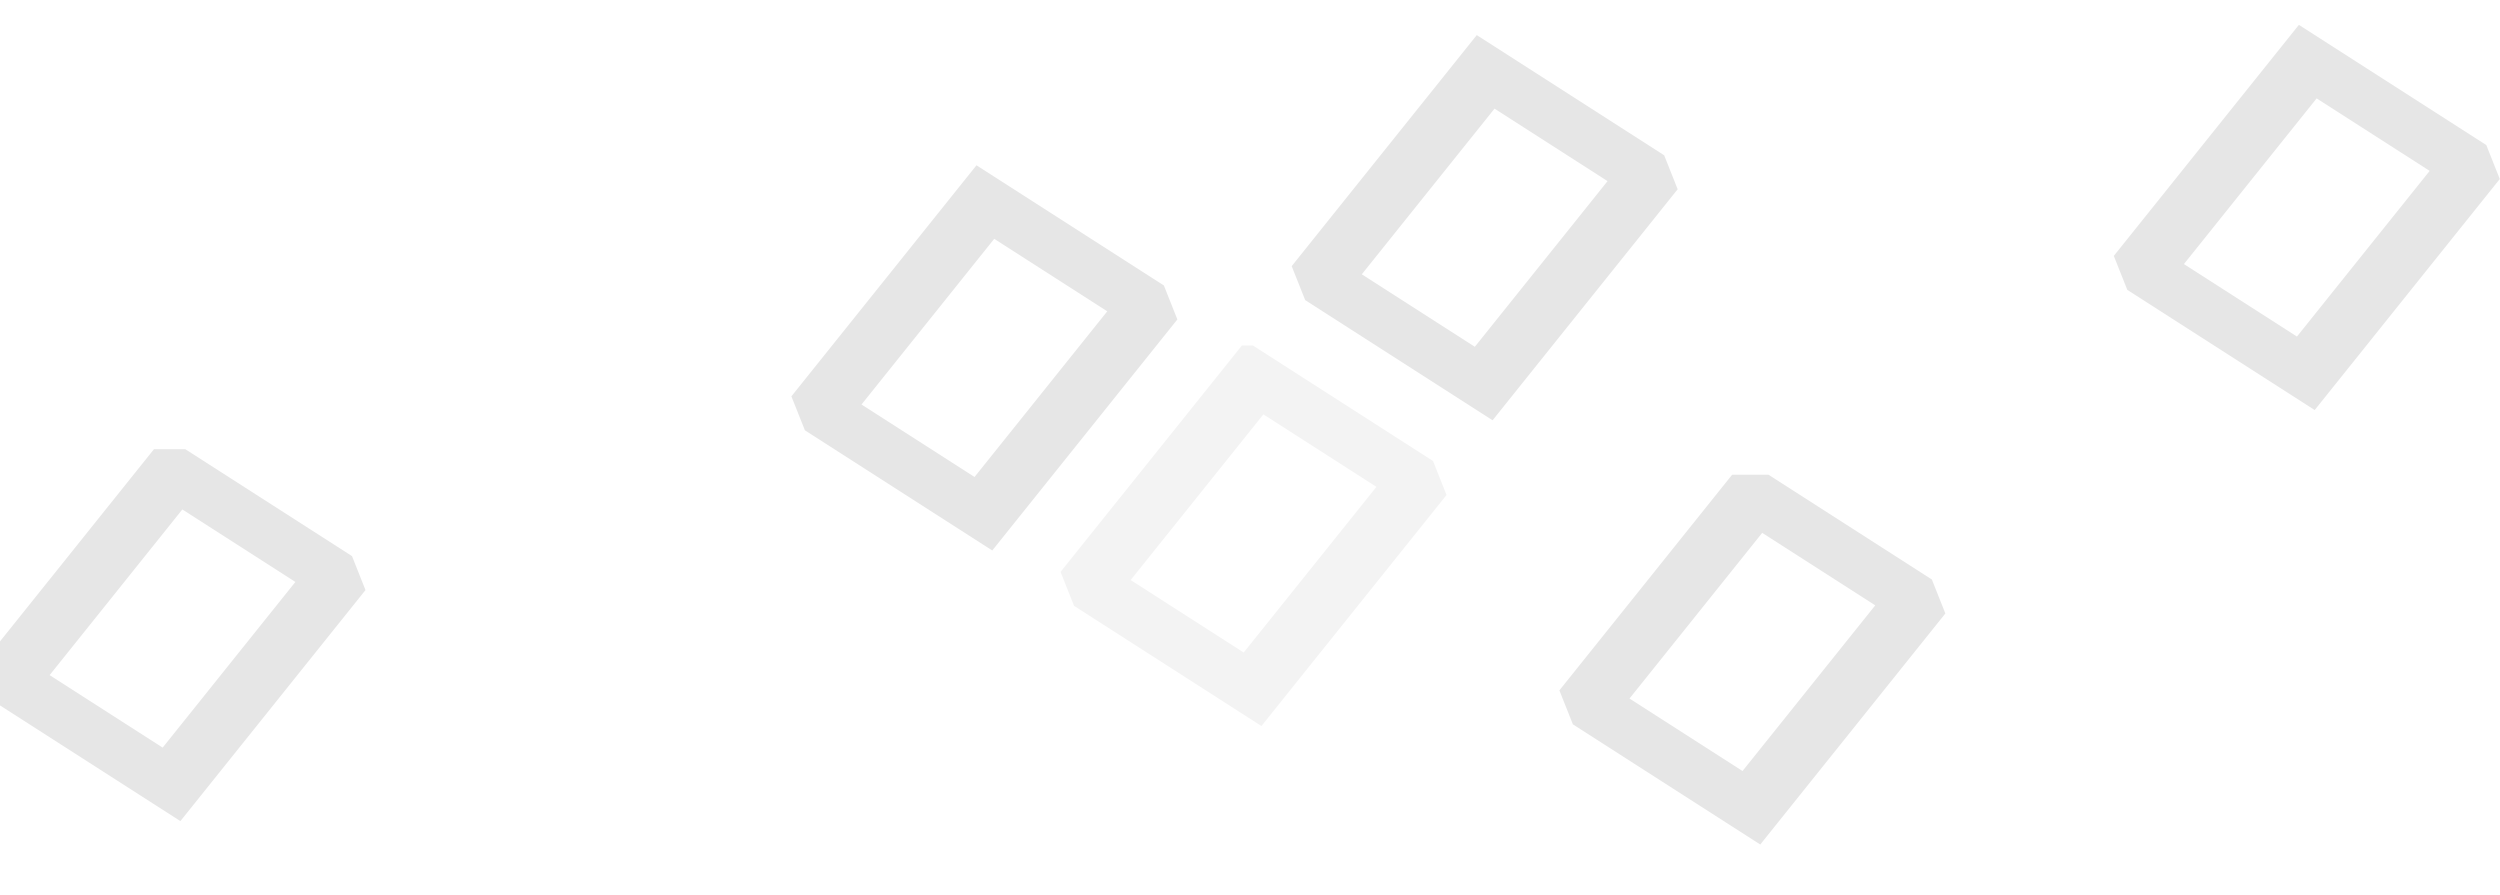 <svg width="1709" height="612" fill="none" xmlns="http://www.w3.org/2000/svg"><g opacity=".1" clip-path="url(#clip0_248_386)"><path d="M1708.85 122.38l-9.22-23.22L1571.52 17 1445 174.94l9.23 23.22 128.09 82.15 126.53-157.94v.01zm-215.93 58.14l90.73-113.26 77.27 49.56-90.73 113.25-77.27-49.55z" fill="#000"/></g><g opacity=".1" clip-path="url(#clip1_248_386)"><path d="M1329.85 419.38l-9.22-23.22L1192.52 314 1066 471.94l9.23 23.22 128.09 82.15 126.53-157.94v.01zm-215.93 58.14l90.73-113.26 77.27 49.56-90.73 113.25-77.27-49.55z" fill="#000"/></g><g opacity=".1" clip-path="url(#clip2_248_386)"><path d="M1146.85 129.38l-9.22-23.22L1009.52 24 883 181.94l9.23 23.22 128.09 82.15 126.53-157.94v.01zm-215.93 58.14l90.73-113.26 77.27 49.56-90.73 113.25-77.27-49.55z" fill="#000"/></g><g opacity=".05" clip-path="url(#clip3_248_386)"><path d="M988.85 338.38l-9.22-23.22L851.52 233 725 390.94l9.23 23.22 128.09 82.15 126.53-157.94v.01zm-215.93 58.14l90.73-113.26 77.27 49.56-90.73 113.25-77.27-49.55z" fill="#000"/></g><g opacity=".1" clip-path="url(#clip4_248_386)"><path d="M804.85 218.38l-9.22-23.22L667.52 113 541 270.94l9.23 23.22 128.09 82.15 126.53-157.94v.01zm-215.93 58.14l90.73-113.26 77.27 49.56-90.73 113.25-77.27-49.55z" fill="#000"/></g><g opacity=".1" clip-path="url(#clip5_248_386)"><path d="M249.85 403.38l-9.22-23.22L112.52 298-14 455.94l9.23 23.22 128.09 82.15 126.53-157.94v.01zM33.92 461.52l90.73-113.26 77.27 49.56-90.73 113.25-77.27-49.55z" fill="#000"/></g><defs><clipPath id="clip0_248_386"><path fill="#fff" transform="translate(1445 .545)" d="M0 0h263.85v287.258H0z"/></clipPath><clipPath id="clip1_248_386"><path fill="#fff" transform="translate(1066 324.545)" d="M0 0h263.85v287.258H0z"/></clipPath><clipPath id="clip2_248_386"><path fill="#fff" transform="translate(883 8.182)" d="M0 0h263.85v287.258H0z"/></clipPath><clipPath id="clip3_248_386"><path fill="#fff" transform="translate(725 236.182)" d="M0 0h263.85v287.258H0z"/></clipPath><clipPath id="clip4_248_386"><path fill="#fff" transform="translate(541 105.273)" d="M0 0h263.85v287.258H0z"/></clipPath><clipPath id="clip5_248_386"><path fill="#fff" transform="translate(-14 307.091)" d="M0 0h263.85v287.258H0z"/></clipPath></defs></svg>